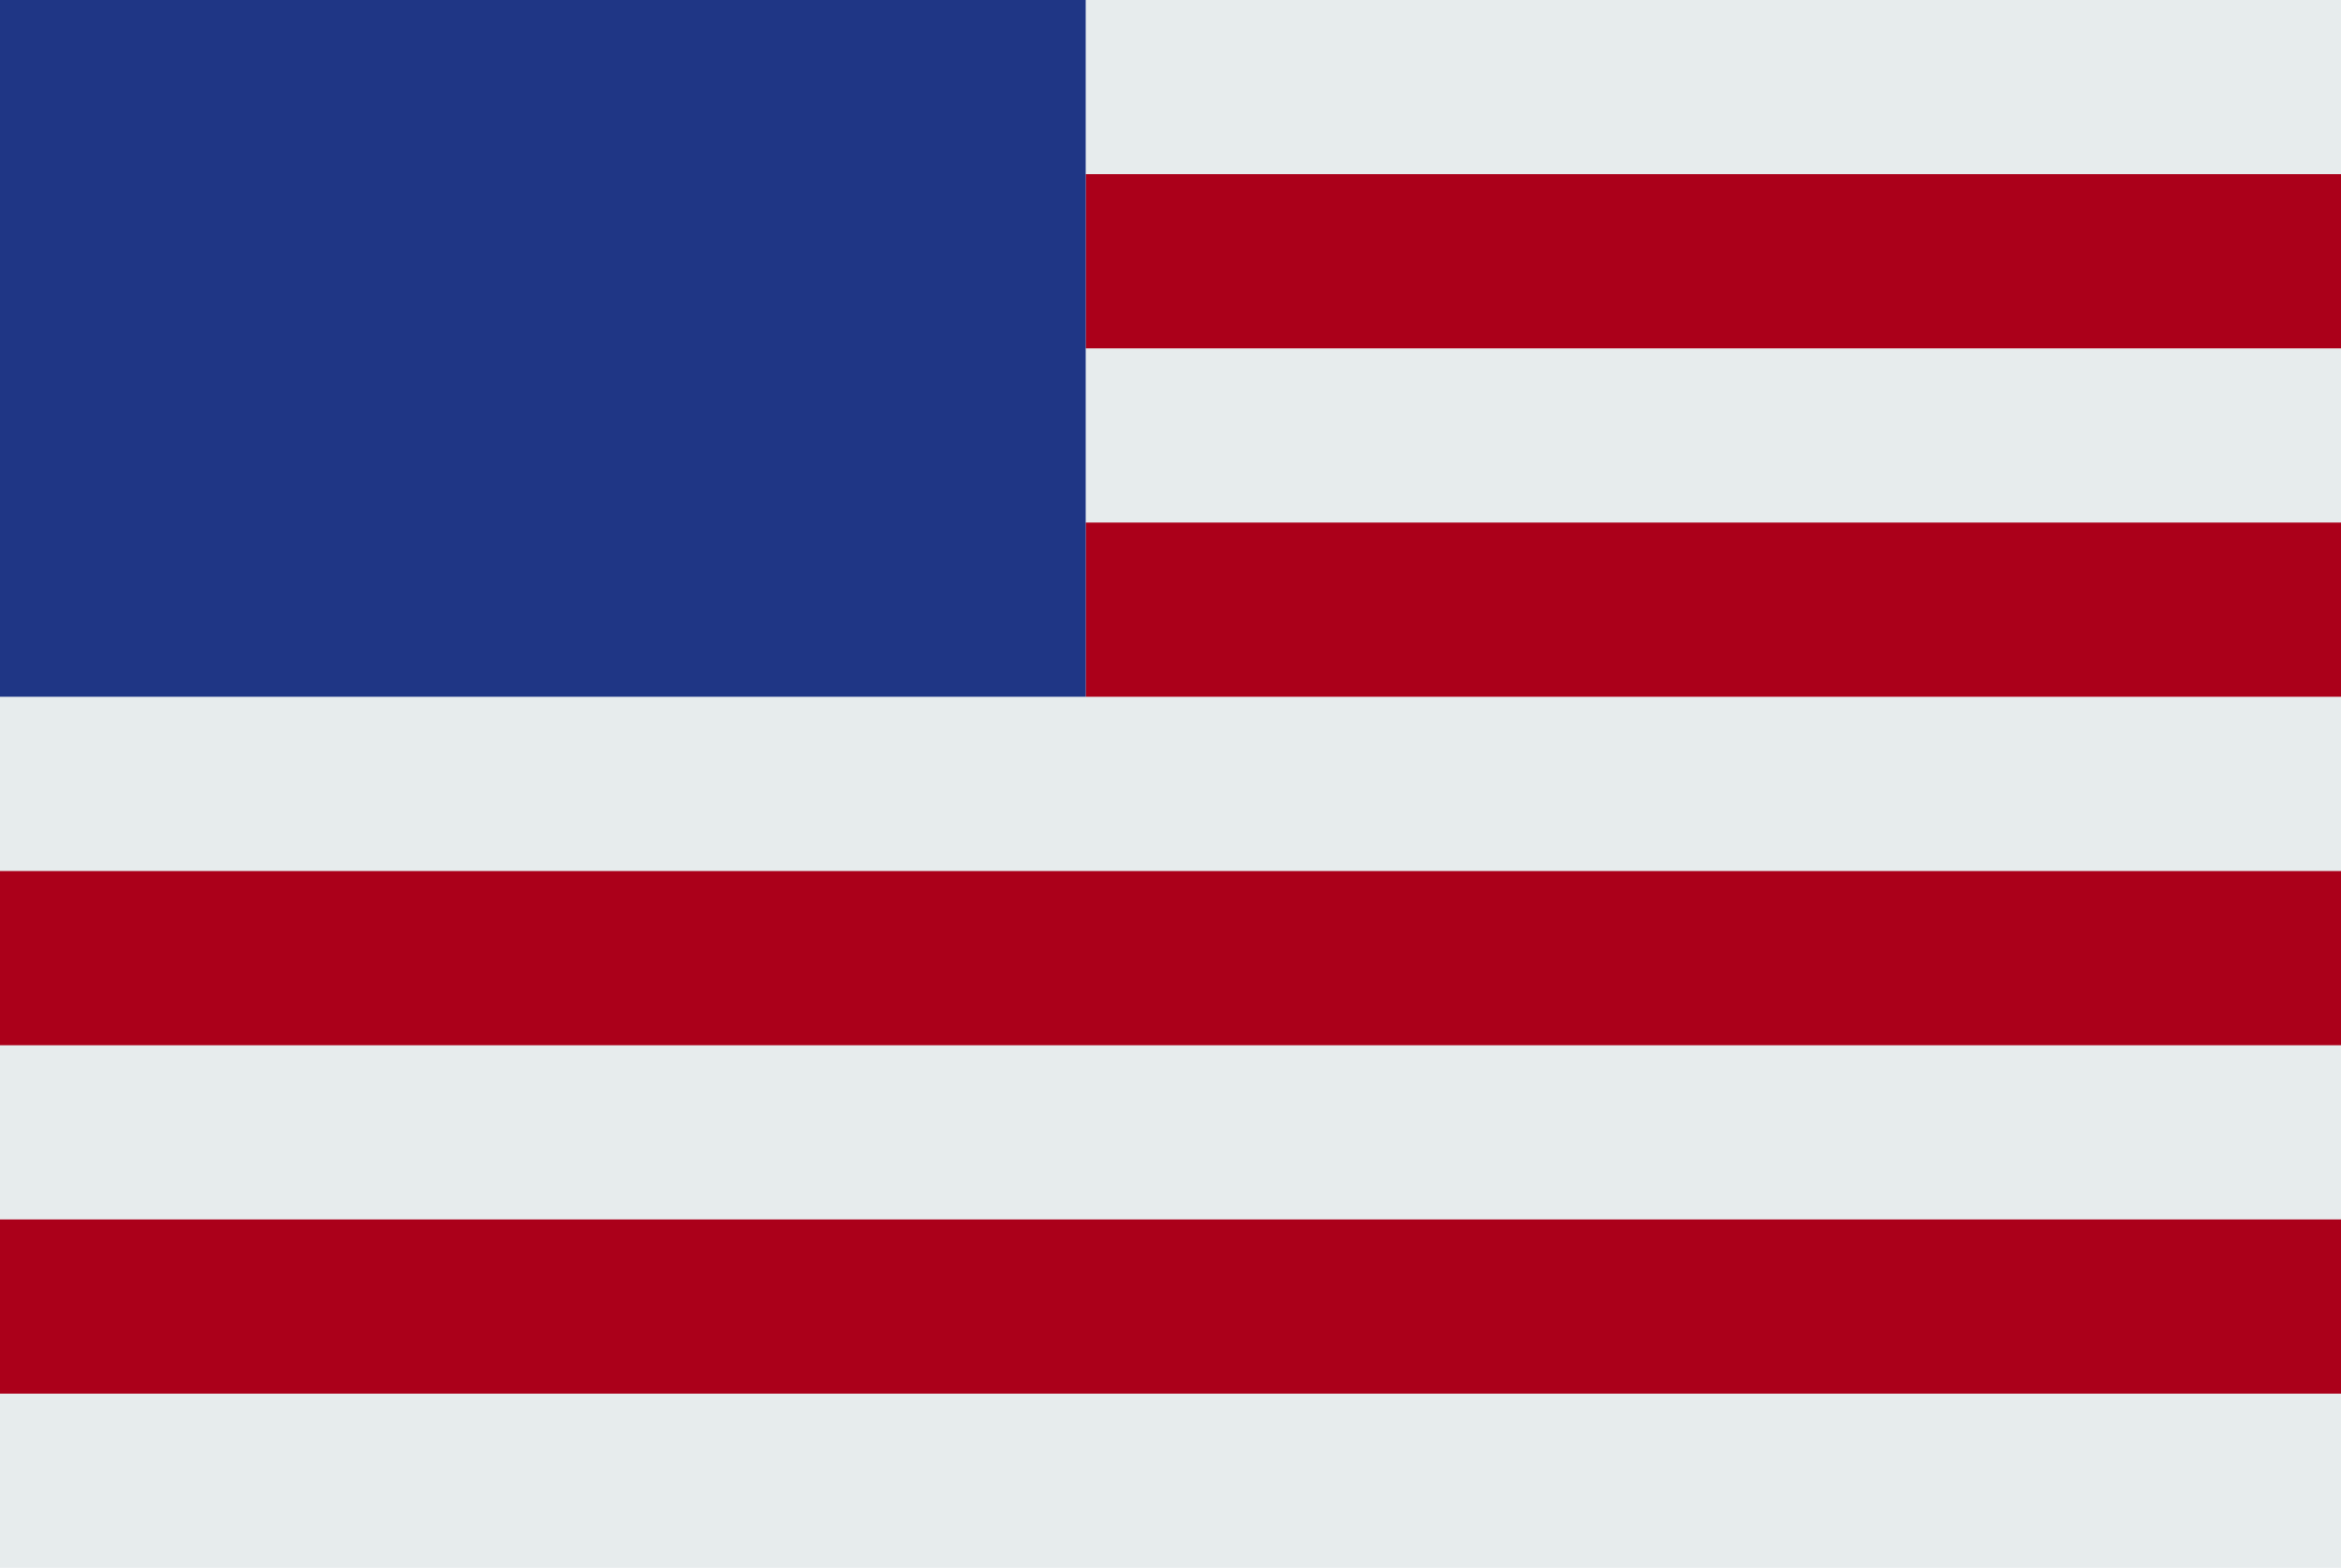 <svg id="Grupo_194" data-name="Grupo 194" xmlns="http://www.w3.org/2000/svg" width="27.502" height="18.424" viewBox="0 0 27.502 18.424">
  <rect id="Retângulo_40" data-name="Retângulo 40" width="27.502" height="18.424" transform="translate(0 0)" fill="#e7eced"/>
  <rect id="Retângulo_41" data-name="Retângulo 41" width="14.747" height="2.047" transform="translate(12.755 2.047)" fill="#ab001a"/>
  <rect id="Retângulo_42" data-name="Retângulo 42" width="14.747" height="2.047" transform="translate(12.755 6.141)" fill="#ab001a"/>
  <rect id="Retângulo_43" data-name="Retângulo 43" width="27.502" height="2.047" transform="translate(0 10.236)" fill="#ab001a"/>
  <rect id="Retângulo_44" data-name="Retângulo 44" width="27.502" height="2.047" transform="translate(0 14.33)" fill="#ab001a"/>
  <rect id="Retângulo_45" data-name="Retângulo 45" width="12.755" height="8.188" transform="translate(0 0)" fill="#1f3685"/>
</svg>
